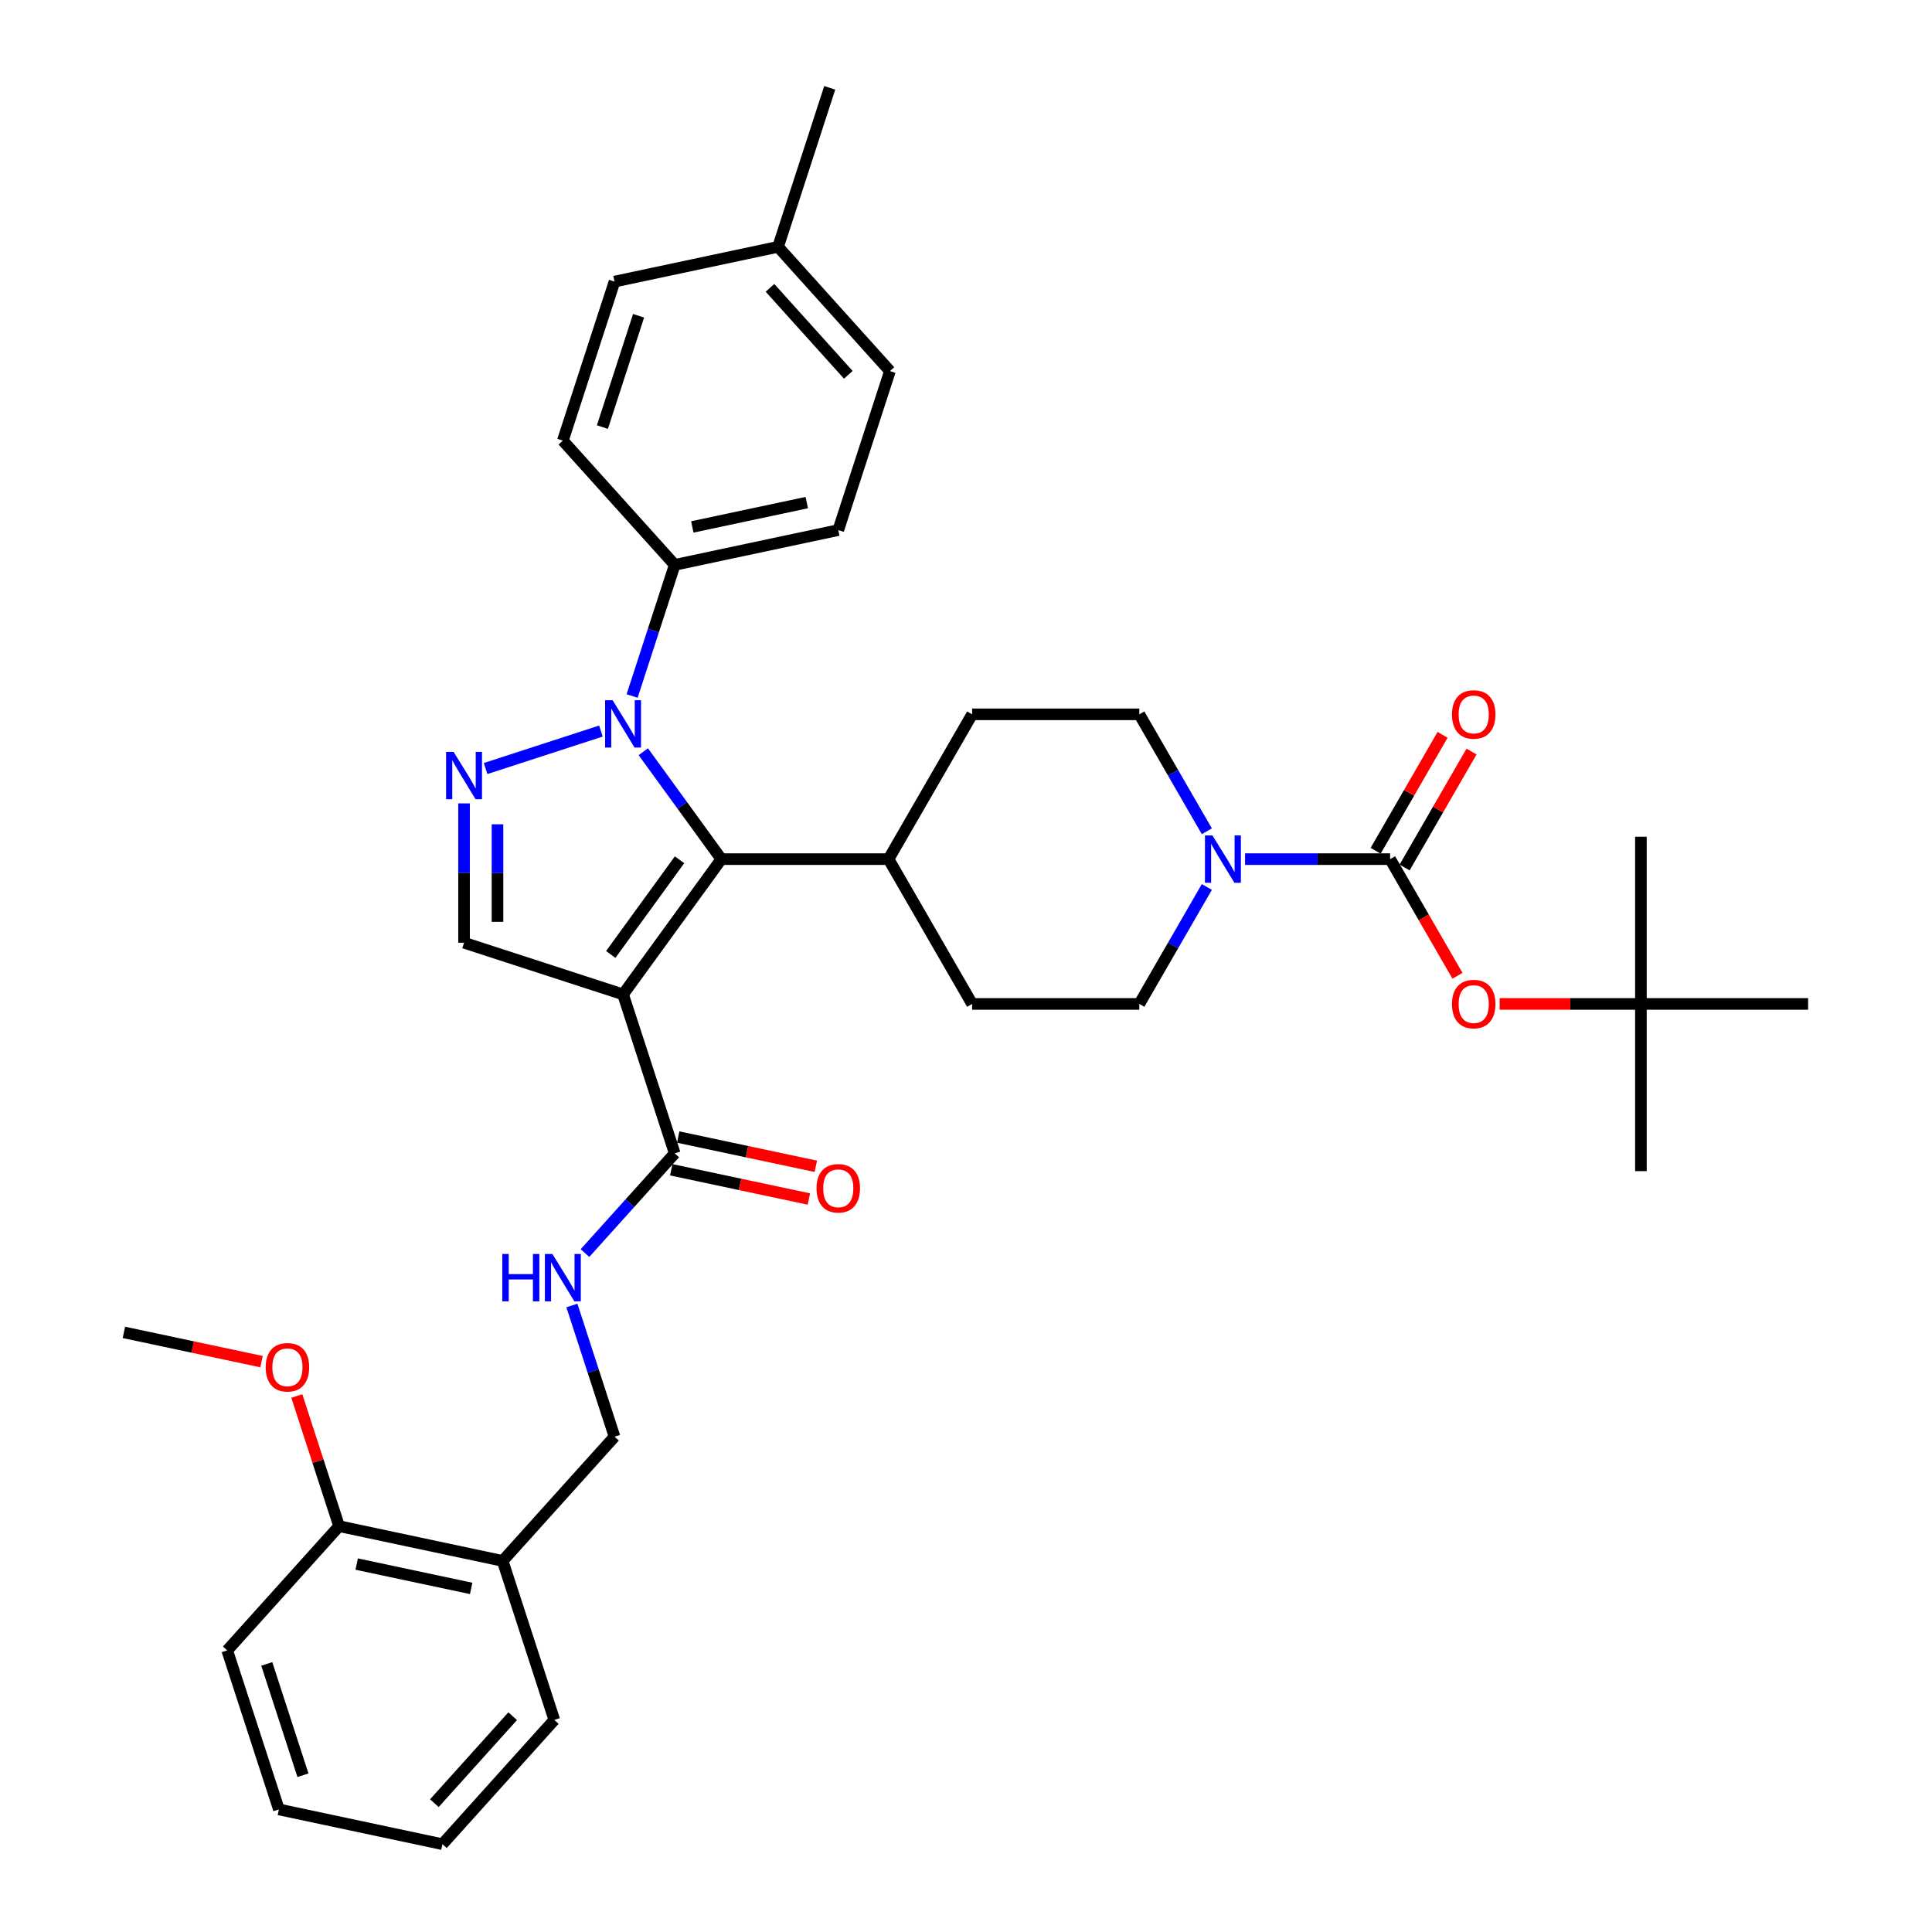 <?xml version='1.0' encoding='iso-8859-1'?>
<svg version='1.1' baseProfile='full'
              xmlns='http://www.w3.org/2000/svg'
                      xmlns:rdkit='http://www.rdkit.org/xml'
                      xmlns:xlink='http://www.w3.org/1999/xlink'
                  xml:space='preserve'
width='1000px' height='1000px' viewBox='0 0 1000 1000'>
<!-- END OF HEADER -->
<rect style='opacity:1.0;fill:#FFFFFF;stroke:none' width='1000' height='1000' x='0' y='0'> </rect>
<path class='bond-1' d='M 322.496,514.697 L 373.363,444.685' style='fill:none;fill-rule:evenodd;stroke:#000000;stroke-width:6px;stroke-linecap:butt;stroke-linejoin:miter;stroke-opacity:1' />
<path class='bond-1' d='M 316.123,494.022 L 351.73,445.013' style='fill:none;fill-rule:evenodd;stroke:#000000;stroke-width:6px;stroke-linecap:butt;stroke-linejoin:miter;stroke-opacity:1' />
<path class='bond-4' d='M 322.496,514.697 L 240.191,487.955' style='fill:none;fill-rule:evenodd;stroke:#000000;stroke-width:6px;stroke-linecap:butt;stroke-linejoin:miter;stroke-opacity:1' />
<path class='bond-6' d='M 322.496,514.697 L 349.238,597.001' style='fill:none;fill-rule:evenodd;stroke:#000000;stroke-width:6px;stroke-linecap:butt;stroke-linejoin:miter;stroke-opacity:1' />
<path class='bond-0' d='M 332.971,389.09 L 353.167,416.887' style='fill:none;fill-rule:evenodd;stroke:#0000FF;stroke-width:6px;stroke-linecap:butt;stroke-linejoin:miter;stroke-opacity:1' />
<path class='bond-0' d='M 353.167,416.887 L 373.363,444.685' style='fill:none;fill-rule:evenodd;stroke:#000000;stroke-width:6px;stroke-linecap:butt;stroke-linejoin:miter;stroke-opacity:1' />
<path class='bond-8' d='M 327.18,360.255 L 338.209,326.311' style='fill:none;fill-rule:evenodd;stroke:#0000FF;stroke-width:6px;stroke-linecap:butt;stroke-linejoin:miter;stroke-opacity:1' />
<path class='bond-8' d='M 338.209,326.311 L 349.238,292.368' style='fill:none;fill-rule:evenodd;stroke:#000000;stroke-width:6px;stroke-linecap:butt;stroke-linejoin:miter;stroke-opacity:1' />
<path class='bond-36' d='M 311.038,378.395 L 251.348,397.79' style='fill:none;fill-rule:evenodd;stroke:#0000FF;stroke-width:6px;stroke-linecap:butt;stroke-linejoin:miter;stroke-opacity:1' />
<path class='bond-10' d='M 373.363,444.685 L 459.903,444.685' style='fill:none;fill-rule:evenodd;stroke:#000000;stroke-width:6px;stroke-linecap:butt;stroke-linejoin:miter;stroke-opacity:1' />
<path class='bond-2' d='M 240.191,415.832 L 240.191,451.893' style='fill:none;fill-rule:evenodd;stroke:#0000FF;stroke-width:6px;stroke-linecap:butt;stroke-linejoin:miter;stroke-opacity:1' />
<path class='bond-2' d='M 240.191,451.893 L 240.191,487.955' style='fill:none;fill-rule:evenodd;stroke:#000000;stroke-width:6px;stroke-linecap:butt;stroke-linejoin:miter;stroke-opacity:1' />
<path class='bond-2' d='M 257.499,426.651 L 257.499,451.893' style='fill:none;fill-rule:evenodd;stroke:#0000FF;stroke-width:6px;stroke-linecap:butt;stroke-linejoin:miter;stroke-opacity:1' />
<path class='bond-2' d='M 257.499,451.893 L 257.499,477.136' style='fill:none;fill-rule:evenodd;stroke:#000000;stroke-width:6px;stroke-linecap:butt;stroke-linejoin:miter;stroke-opacity:1' />
<path class='bond-3' d='M 719.523,444.685 L 681.982,444.685' style='fill:none;fill-rule:evenodd;stroke:#000000;stroke-width:6px;stroke-linecap:butt;stroke-linejoin:miter;stroke-opacity:1' />
<path class='bond-3' d='M 681.982,444.685 L 644.441,444.685' style='fill:none;fill-rule:evenodd;stroke:#0000FF;stroke-width:6px;stroke-linecap:butt;stroke-linejoin:miter;stroke-opacity:1' />
<path class='bond-7' d='M 719.523,444.685 L 736.956,474.879' style='fill:none;fill-rule:evenodd;stroke:#000000;stroke-width:6px;stroke-linecap:butt;stroke-linejoin:miter;stroke-opacity:1' />
<path class='bond-7' d='M 736.956,474.879 L 754.389,505.074' style='fill:none;fill-rule:evenodd;stroke:#FF0000;stroke-width:6px;stroke-linecap:butt;stroke-linejoin:miter;stroke-opacity:1' />
<path class='bond-12' d='M 727.017,449.012 L 744.34,419.007' style='fill:none;fill-rule:evenodd;stroke:#000000;stroke-width:6px;stroke-linecap:butt;stroke-linejoin:miter;stroke-opacity:1' />
<path class='bond-12' d='M 744.34,419.007 L 761.664,389.003' style='fill:none;fill-rule:evenodd;stroke:#FF0000;stroke-width:6px;stroke-linecap:butt;stroke-linejoin:miter;stroke-opacity:1' />
<path class='bond-12' d='M 712.028,440.358 L 729.351,410.353' style='fill:none;fill-rule:evenodd;stroke:#000000;stroke-width:6px;stroke-linecap:butt;stroke-linejoin:miter;stroke-opacity:1' />
<path class='bond-12' d='M 729.351,410.353 L 746.674,380.349' style='fill:none;fill-rule:evenodd;stroke:#FF0000;stroke-width:6px;stroke-linecap:butt;stroke-linejoin:miter;stroke-opacity:1' />
<path class='bond-5' d='M 624.659,459.102 L 607.186,489.366' style='fill:none;fill-rule:evenodd;stroke:#0000FF;stroke-width:6px;stroke-linecap:butt;stroke-linejoin:miter;stroke-opacity:1' />
<path class='bond-5' d='M 607.186,489.366 L 589.713,519.63' style='fill:none;fill-rule:evenodd;stroke:#000000;stroke-width:6px;stroke-linecap:butt;stroke-linejoin:miter;stroke-opacity:1' />
<path class='bond-37' d='M 624.659,430.267 L 607.186,400.003' style='fill:none;fill-rule:evenodd;stroke:#0000FF;stroke-width:6px;stroke-linecap:butt;stroke-linejoin:miter;stroke-opacity:1' />
<path class='bond-37' d='M 607.186,400.003 L 589.713,369.739' style='fill:none;fill-rule:evenodd;stroke:#000000;stroke-width:6px;stroke-linecap:butt;stroke-linejoin:miter;stroke-opacity:1' />
<path class='bond-9' d='M 349.238,597.001 L 326.014,622.795' style='fill:none;fill-rule:evenodd;stroke:#000000;stroke-width:6px;stroke-linecap:butt;stroke-linejoin:miter;stroke-opacity:1' />
<path class='bond-9' d='M 326.014,622.795 L 302.789,648.588' style='fill:none;fill-rule:evenodd;stroke:#0000FF;stroke-width:6px;stroke-linecap:butt;stroke-linejoin:miter;stroke-opacity:1' />
<path class='bond-16' d='M 347.439,605.466 L 383.056,613.037' style='fill:none;fill-rule:evenodd;stroke:#000000;stroke-width:6px;stroke-linecap:butt;stroke-linejoin:miter;stroke-opacity:1' />
<path class='bond-16' d='M 383.056,613.037 L 418.674,620.608' style='fill:none;fill-rule:evenodd;stroke:#FF0000;stroke-width:6px;stroke-linecap:butt;stroke-linejoin:miter;stroke-opacity:1' />
<path class='bond-16' d='M 351.037,588.536 L 386.655,596.107' style='fill:none;fill-rule:evenodd;stroke:#000000;stroke-width:6px;stroke-linecap:butt;stroke-linejoin:miter;stroke-opacity:1' />
<path class='bond-16' d='M 386.655,596.107 L 422.273,603.678' style='fill:none;fill-rule:evenodd;stroke:#FF0000;stroke-width:6px;stroke-linecap:butt;stroke-linejoin:miter;stroke-opacity:1' />
<path class='bond-17' d='M 776.206,519.63 L 812.77,519.63' style='fill:none;fill-rule:evenodd;stroke:#FF0000;stroke-width:6px;stroke-linecap:butt;stroke-linejoin:miter;stroke-opacity:1' />
<path class='bond-17' d='M 812.77,519.63 L 849.333,519.63' style='fill:none;fill-rule:evenodd;stroke:#000000;stroke-width:6px;stroke-linecap:butt;stroke-linejoin:miter;stroke-opacity:1' />
<path class='bond-21' d='M 349.238,292.368 L 433.887,274.375' style='fill:none;fill-rule:evenodd;stroke:#000000;stroke-width:6px;stroke-linecap:butt;stroke-linejoin:miter;stroke-opacity:1' />
<path class='bond-21' d='M 358.337,272.739 L 417.591,260.144' style='fill:none;fill-rule:evenodd;stroke:#000000;stroke-width:6px;stroke-linecap:butt;stroke-linejoin:miter;stroke-opacity:1' />
<path class='bond-22' d='M 349.238,292.368 L 291.332,228.056' style='fill:none;fill-rule:evenodd;stroke:#000000;stroke-width:6px;stroke-linecap:butt;stroke-linejoin:miter;stroke-opacity:1' />
<path class='bond-15' d='M 296.016,675.731 L 307.045,709.674' style='fill:none;fill-rule:evenodd;stroke:#0000FF;stroke-width:6px;stroke-linecap:butt;stroke-linejoin:miter;stroke-opacity:1' />
<path class='bond-15' d='M 307.045,709.674 L 318.074,743.618' style='fill:none;fill-rule:evenodd;stroke:#000000;stroke-width:6px;stroke-linecap:butt;stroke-linejoin:miter;stroke-opacity:1' />
<path class='bond-19' d='M 459.903,444.685 L 503.173,369.739' style='fill:none;fill-rule:evenodd;stroke:#000000;stroke-width:6px;stroke-linecap:butt;stroke-linejoin:miter;stroke-opacity:1' />
<path class='bond-20' d='M 459.903,444.685 L 503.173,519.63' style='fill:none;fill-rule:evenodd;stroke:#000000;stroke-width:6px;stroke-linecap:butt;stroke-linejoin:miter;stroke-opacity:1' />
<path class='bond-11' d='M 260.167,807.929 L 318.074,743.618' style='fill:none;fill-rule:evenodd;stroke:#000000;stroke-width:6px;stroke-linecap:butt;stroke-linejoin:miter;stroke-opacity:1' />
<path class='bond-18' d='M 260.167,807.929 L 175.518,789.937' style='fill:none;fill-rule:evenodd;stroke:#000000;stroke-width:6px;stroke-linecap:butt;stroke-linejoin:miter;stroke-opacity:1' />
<path class='bond-18' d='M 243.871,822.16 L 184.617,809.565' style='fill:none;fill-rule:evenodd;stroke:#000000;stroke-width:6px;stroke-linecap:butt;stroke-linejoin:miter;stroke-opacity:1' />
<path class='bond-27' d='M 260.167,807.929 L 286.91,890.234' style='fill:none;fill-rule:evenodd;stroke:#000000;stroke-width:6px;stroke-linecap:butt;stroke-linejoin:miter;stroke-opacity:1' />
<path class='bond-13' d='M 589.713,369.739 L 503.173,369.739' style='fill:none;fill-rule:evenodd;stroke:#000000;stroke-width:6px;stroke-linecap:butt;stroke-linejoin:miter;stroke-opacity:1' />
<path class='bond-14' d='M 589.713,519.63 L 503.173,519.63' style='fill:none;fill-rule:evenodd;stroke:#000000;stroke-width:6px;stroke-linecap:butt;stroke-linejoin:miter;stroke-opacity:1' />
<path class='bond-28' d='M 849.333,519.63 L 849.333,606.17' style='fill:none;fill-rule:evenodd;stroke:#000000;stroke-width:6px;stroke-linecap:butt;stroke-linejoin:miter;stroke-opacity:1' />
<path class='bond-29' d='M 849.333,519.63 L 849.333,433.09' style='fill:none;fill-rule:evenodd;stroke:#000000;stroke-width:6px;stroke-linecap:butt;stroke-linejoin:miter;stroke-opacity:1' />
<path class='bond-30' d='M 849.333,519.63 L 935.873,519.63' style='fill:none;fill-rule:evenodd;stroke:#000000;stroke-width:6px;stroke-linecap:butt;stroke-linejoin:miter;stroke-opacity:1' />
<path class='bond-26' d='M 175.518,789.937 L 164.574,756.253' style='fill:none;fill-rule:evenodd;stroke:#000000;stroke-width:6px;stroke-linecap:butt;stroke-linejoin:miter;stroke-opacity:1' />
<path class='bond-26' d='M 164.574,756.253 L 153.629,722.569' style='fill:none;fill-rule:evenodd;stroke:#FF0000;stroke-width:6px;stroke-linecap:butt;stroke-linejoin:miter;stroke-opacity:1' />
<path class='bond-31' d='M 175.518,789.937 L 117.612,854.248' style='fill:none;fill-rule:evenodd;stroke:#000000;stroke-width:6px;stroke-linecap:butt;stroke-linejoin:miter;stroke-opacity:1' />
<path class='bond-23' d='M 433.887,274.375 L 460.629,192.071' style='fill:none;fill-rule:evenodd;stroke:#000000;stroke-width:6px;stroke-linecap:butt;stroke-linejoin:miter;stroke-opacity:1' />
<path class='bond-24' d='M 291.332,228.056 L 318.074,145.752' style='fill:none;fill-rule:evenodd;stroke:#000000;stroke-width:6px;stroke-linecap:butt;stroke-linejoin:miter;stroke-opacity:1' />
<path class='bond-24' d='M 311.804,221.059 L 330.523,163.446' style='fill:none;fill-rule:evenodd;stroke:#000000;stroke-width:6px;stroke-linecap:butt;stroke-linejoin:miter;stroke-opacity:1' />
<path class='bond-38' d='M 460.629,192.071 L 402.723,127.759' style='fill:none;fill-rule:evenodd;stroke:#000000;stroke-width:6px;stroke-linecap:butt;stroke-linejoin:miter;stroke-opacity:1' />
<path class='bond-38' d='M 439.081,194.005 L 398.546,148.987' style='fill:none;fill-rule:evenodd;stroke:#000000;stroke-width:6px;stroke-linecap:butt;stroke-linejoin:miter;stroke-opacity:1' />
<path class='bond-25' d='M 318.074,145.752 L 402.723,127.759' style='fill:none;fill-rule:evenodd;stroke:#000000;stroke-width:6px;stroke-linecap:butt;stroke-linejoin:miter;stroke-opacity:1' />
<path class='bond-32' d='M 402.723,127.759 L 429.465,45.455' style='fill:none;fill-rule:evenodd;stroke:#000000;stroke-width:6px;stroke-linecap:butt;stroke-linejoin:miter;stroke-opacity:1' />
<path class='bond-33' d='M 135.362,704.781 L 99.745,697.21' style='fill:none;fill-rule:evenodd;stroke:#FF0000;stroke-width:6px;stroke-linecap:butt;stroke-linejoin:miter;stroke-opacity:1' />
<path class='bond-33' d='M 99.745,697.21 L 64.127,689.639' style='fill:none;fill-rule:evenodd;stroke:#000000;stroke-width:6px;stroke-linecap:butt;stroke-linejoin:miter;stroke-opacity:1' />
<path class='bond-34' d='M 286.91,890.234 L 229.003,954.545' style='fill:none;fill-rule:evenodd;stroke:#000000;stroke-width:6px;stroke-linecap:butt;stroke-linejoin:miter;stroke-opacity:1' />
<path class='bond-34' d='M 265.361,888.299 L 224.827,933.317' style='fill:none;fill-rule:evenodd;stroke:#000000;stroke-width:6px;stroke-linecap:butt;stroke-linejoin:miter;stroke-opacity:1' />
<path class='bond-39' d='M 117.612,854.248 L 144.354,936.553' style='fill:none;fill-rule:evenodd;stroke:#000000;stroke-width:6px;stroke-linecap:butt;stroke-linejoin:miter;stroke-opacity:1' />
<path class='bond-39' d='M 138.084,861.246 L 156.804,918.859' style='fill:none;fill-rule:evenodd;stroke:#000000;stroke-width:6px;stroke-linecap:butt;stroke-linejoin:miter;stroke-opacity:1' />
<path class='bond-35' d='M 229.003,954.545 L 144.354,936.553' style='fill:none;fill-rule:evenodd;stroke:#000000;stroke-width:6px;stroke-linecap:butt;stroke-linejoin:miter;stroke-opacity:1' />
<path  class='atom-1' d='M 317.078 362.418
L 325.109 375.399
Q 325.906 376.68, 327.186 378.999
Q 328.467 381.319, 328.536 381.457
L 328.536 362.418
L 331.79 362.418
L 331.79 386.926
L 328.432 386.926
L 319.813 372.734
Q 318.809 371.072, 317.736 369.168
Q 316.698 367.264, 316.386 366.676
L 316.386 386.926
L 313.201 386.926
L 313.201 362.418
L 317.078 362.418
' fill='#0000FF'/>
<path  class='atom-3' d='M 234.774 389.161
L 242.805 402.142
Q 243.601 403.422, 244.882 405.742
Q 246.163 408.061, 246.232 408.199
L 246.232 389.161
L 249.486 389.161
L 249.486 413.669
L 246.128 413.669
L 237.509 399.476
Q 236.505 397.815, 235.432 395.911
Q 234.393 394.007, 234.082 393.418
L 234.082 413.669
L 230.897 413.669
L 230.897 389.161
L 234.774 389.161
' fill='#0000FF'/>
<path  class='atom-6' d='M 627.565 432.431
L 635.596 445.412
Q 636.392 446.692, 637.673 449.012
Q 638.954 451.331, 639.023 451.469
L 639.023 432.431
L 642.277 432.431
L 642.277 456.939
L 638.919 456.939
L 630.3 442.746
Q 629.296 441.085, 628.223 439.181
Q 627.185 437.277, 626.873 436.688
L 626.873 456.939
L 623.688 456.939
L 623.688 432.431
L 627.565 432.431
' fill='#0000FF'/>
<path  class='atom-8' d='M 751.543 519.7
Q 751.543 513.815, 754.45 510.526
Q 757.358 507.238, 762.793 507.238
Q 768.227 507.238, 771.135 510.526
Q 774.043 513.815, 774.043 519.7
Q 774.043 525.654, 771.101 529.046
Q 768.158 532.404, 762.793 532.404
Q 757.393 532.404, 754.45 529.046
Q 751.543 525.688, 751.543 519.7
M 762.793 529.634
Q 766.531 529.634, 768.539 527.142
Q 770.581 524.615, 770.581 519.7
Q 770.581 514.888, 768.539 512.465
Q 766.531 510.007, 762.793 510.007
Q 759.054 510.007, 757.012 512.43
Q 755.004 514.853, 755.004 519.7
Q 755.004 524.65, 757.012 527.142
Q 759.054 529.634, 762.793 529.634
' fill='#FF0000'/>
<path  class='atom-10' d='M 259.987 649.059
L 263.31 649.059
L 263.31 659.478
L 275.841 659.478
L 275.841 649.059
L 279.164 649.059
L 279.164 673.567
L 275.841 673.567
L 275.841 662.248
L 263.31 662.248
L 263.31 673.567
L 259.987 673.567
L 259.987 649.059
' fill='#0000FF'/>
<path  class='atom-10' d='M 285.914 649.059
L 293.945 662.04
Q 294.741 663.321, 296.022 665.64
Q 297.303 667.959, 297.372 668.098
L 297.372 649.059
L 300.626 649.059
L 300.626 673.567
L 297.268 673.567
L 288.649 659.375
Q 287.645 657.713, 286.572 655.809
Q 285.533 653.905, 285.222 653.317
L 285.222 673.567
L 282.037 673.567
L 282.037 649.059
L 285.914 649.059
' fill='#0000FF'/>
<path  class='atom-13' d='M 751.543 369.808
Q 751.543 363.923, 754.45 360.635
Q 757.358 357.346, 762.793 357.346
Q 768.227 357.346, 771.135 360.635
Q 774.043 363.923, 774.043 369.808
Q 774.043 375.762, 771.101 379.154
Q 768.158 382.512, 762.793 382.512
Q 757.393 382.512, 754.45 379.154
Q 751.543 375.797, 751.543 369.808
M 762.793 379.743
Q 766.531 379.743, 768.539 377.25
Q 770.581 374.723, 770.581 369.808
Q 770.581 364.996, 768.539 362.573
Q 766.531 360.116, 762.793 360.116
Q 759.054 360.116, 757.012 362.539
Q 755.004 364.962, 755.004 369.808
Q 755.004 374.758, 757.012 377.25
Q 759.054 379.743, 762.793 379.743
' fill='#FF0000'/>
<path  class='atom-17' d='M 422.637 615.063
Q 422.637 609.179, 425.545 605.89
Q 428.452 602.601, 433.887 602.601
Q 439.322 602.601, 442.23 605.89
Q 445.137 609.179, 445.137 615.063
Q 445.137 621.017, 442.195 624.41
Q 439.253 627.767, 433.887 627.767
Q 428.487 627.767, 425.545 624.41
Q 422.637 621.052, 422.637 615.063
M 433.887 624.998
Q 437.626 624.998, 439.633 622.506
Q 441.676 619.979, 441.676 615.063
Q 441.676 610.252, 439.633 607.829
Q 437.626 605.371, 433.887 605.371
Q 430.149 605.371, 428.106 607.794
Q 426.098 610.217, 426.098 615.063
Q 426.098 620.013, 428.106 622.506
Q 430.149 624.998, 433.887 624.998
' fill='#FF0000'/>
<path  class='atom-27' d='M 137.526 707.701
Q 137.526 701.817, 140.434 698.528
Q 143.341 695.24, 148.776 695.24
Q 154.211 695.24, 157.119 698.528
Q 160.026 701.817, 160.026 707.701
Q 160.026 713.655, 157.084 717.048
Q 154.142 720.405, 148.776 720.405
Q 143.376 720.405, 140.434 717.048
Q 137.526 713.69, 137.526 707.701
M 148.776 717.636
Q 152.515 717.636, 154.522 715.144
Q 156.565 712.617, 156.565 707.701
Q 156.565 702.89, 154.522 700.467
Q 152.515 698.009, 148.776 698.009
Q 145.038 698.009, 142.995 700.432
Q 140.988 702.855, 140.988 707.701
Q 140.988 712.651, 142.995 715.144
Q 145.038 717.636, 148.776 717.636
' fill='#FF0000'/>
</svg>
